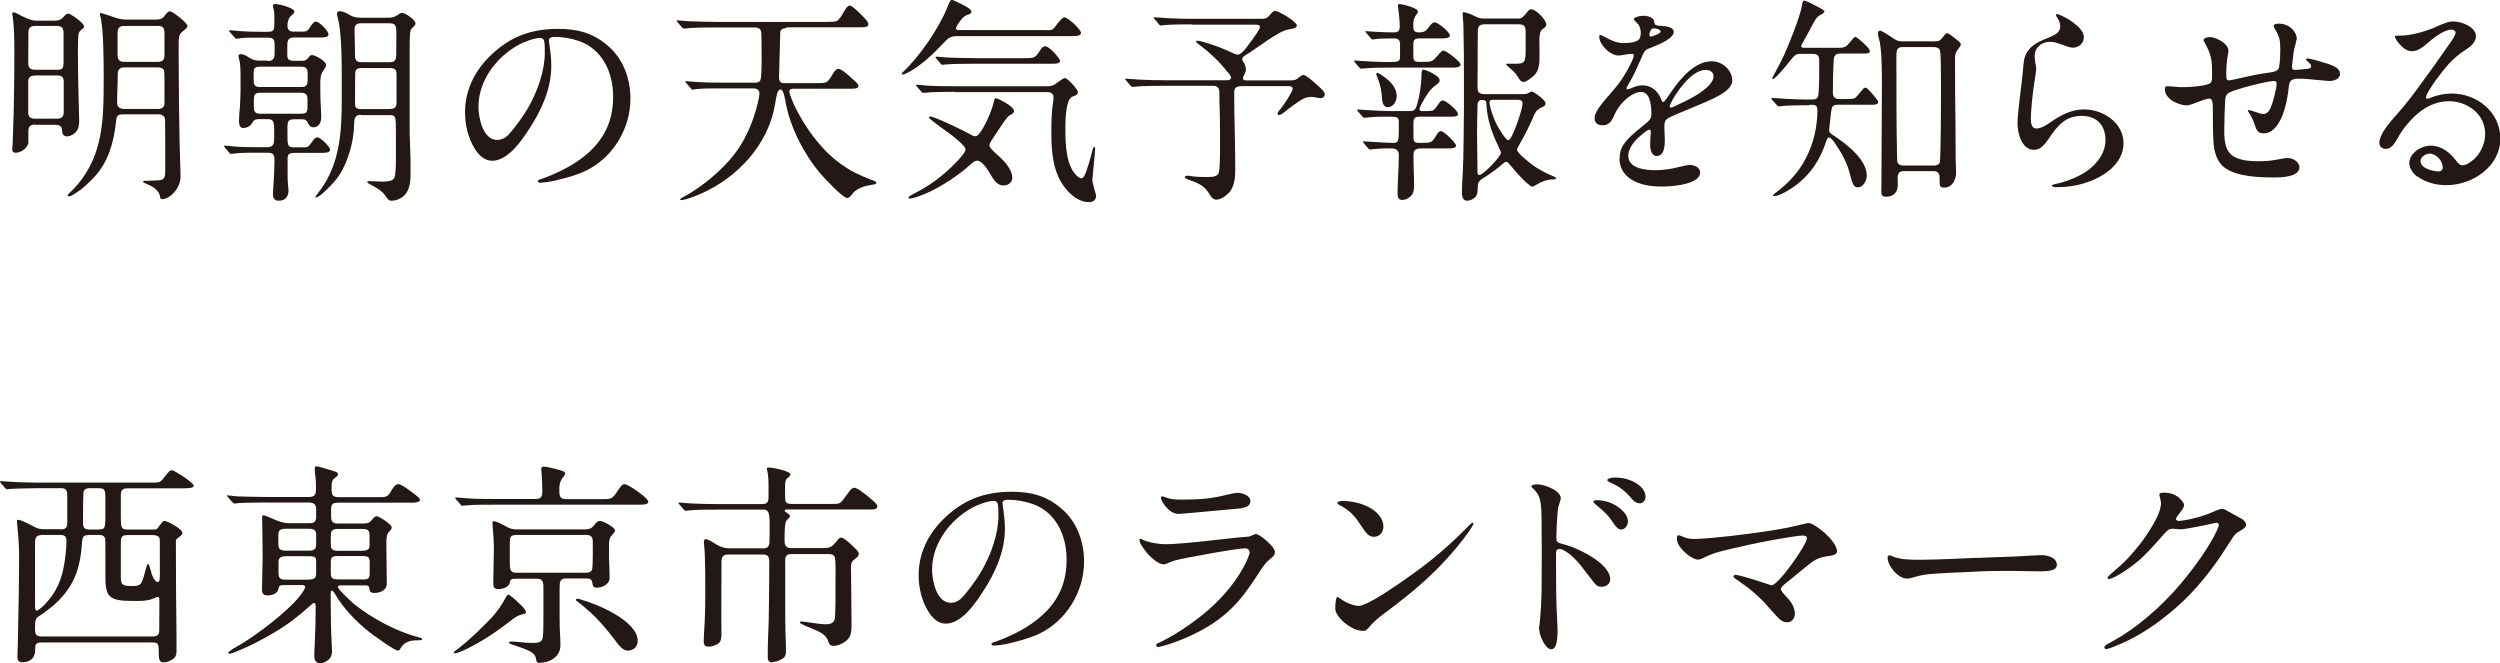 <?xml version="1.0" encoding="UTF-8"?>
<svg id="_レイヤー_2" data-name="レイヤー 2" xmlns="http://www.w3.org/2000/svg" width="162.03" height="43" viewBox="0 0 162.03 43">
  <defs>
    <style>
      .cls-1 {
        fill: #231815;
      }
    </style>
  </defs>
  <g id="txt">
    <g>
      <path class="cls-1" d="M2.27,8.07c-.28,0-.43.13-.43.41v.76c0,.14-.14.34-.28.45-.17.14-.39.21-.55.21-.14,0-.22-.07-.22-.21l.03-.38c.01-.24.01-.48.03-.85.06-1.65.08-3.31.08-4.96,0-.83,0-1.65-.11-2.48l-.03-.08c0-.06.01-.14.08-.14s.14.03.2.06c.52.28.94.48,1.29.48h1.16c.24,0,.41-.04.57-.21.08-.1.21-.25.34-.25s1.02.6,1.02.83c0,.08-.06.13-.17.21-.11.08-.18.2-.2.34-.03.35-.03.85-.03,1.26,0,1.29.04,2.59.07,3.88,0,.13.01.24.01.36,0,.2,0,.43-.1.63-.11.24-.42.45-.69.45-.21,0-.31-.15-.31-.34,0-.28-.15-.41-.42-.41h-1.36ZM3.71,4.52c.31,0,.41-.04.41-.5v-1.89c0-.17-.06-.31-.1-.35-.1-.08-.21-.1-.34-.1h-1.39c-.41,0-.45.21-.45.5v.24c0,.57-.01,1.13-.01,1.69,0,.28.14.41.42.41h1.46ZM2.24,4.9c-.24,0-.41.11-.41.36v2.04c0,.27.15.39.41.39h1.48c.27,0,.41-.14.41-.41v-2c0-.27-.14-.39-.41-.39h-1.48ZM7.89,7.42c-.27,0-.34.13-.36.39-.15,1.43-.52,2.77-1.53,3.78-.31.31-.64.64-1.01.87-.24.17-.43.27-.5.27-.04,0-.1-.01-.1-.06,0-.06.04-.1.2-.24,2.13-2.1,2.13-4.59,2.13-7.4,0-.9,0-3.17-.21-3.94-.01-.04-.04-.14-.04-.2,0-.01.03-.04.04-.04.15,0,.78.24,1.01.31.2.06.39.11.62.11h1.96c.34,0,.46-.07.64-.34.06-.08.18-.2.25-.2.13,0,.43.22.66.41.28.24.5.42.5.56,0,.11-.25.29-.36.38-.13.1-.21.25-.21.7v1.04c0,1.84.03,3.63.06,5.42.01.74.06,1.68.06,2.23,0,.71-.66,1.44-1.22,1.44-.04,0-.08-.03-.1-.13-.04-.45-.52-.71-.84-.84-.13-.06-.27-.11-.27-.15s.06-.07.1-.07c.28-.01.56-.01.84-.03.49-.01.5-.2.5-.77v-1.57c0-.49-.01-.98-.01-1.48v-.08c0-.24-.17-.38-.41-.38h-2.4ZM10.25,7.06c.24,0,.41-.11.41-.38v-1.55c0-.29-.01-.52-.04-.59-.07-.14-.24-.17-.38-.17h-2.19c-.27,0-.42.14-.42.41v.07c0,.6-.04,1.22-.04,1.82,0,.29.21.39.48.39h2.18ZM10.21,4.01c.34,0,.45-.13.45-.46v-1.41c0-.29-.08-.46-.41-.46h-2.21c-.32,0-.42.17-.42.46v1.41c0,.32.11.46.45.46h2.14Z"/>
      <path class="cls-1" d="M17.38,3.95c.36,0,.42-.21.42-.52v-.49c0-.32-.04-.5-.41-.5h-.97c-.34,0-.64,0-.97.06-.08.01-.11.01-.13.01-.04,0-.06-.01-.13-.1l-.21-.24c-.08-.1-.13-.14-.13-.17s.03-.04.06-.04c.11,0,.46.04.7.06.42.03.84.04,1.27.04h.49c.34,0,.41-.1.41-.49v-.53c0-.13,0-.25-.03-.38-.03-.11-.06-.22-.06-.27,0-.11.08-.13.17-.13.21,0,1.22.25,1.22.49,0,.08-.06.14-.21.27-.18.15-.24.42-.24.64,0,.29.15.39.41.39h.52c.25,0,.36-.01.5-.24.17-.25.27-.41.42-.41.21,0,.81.6.81.83,0,.17-.24.2-.46.2h-1.79c-.39,0-.42.25-.42.55v.57c0,.28.08.39.43.39h.52c.25,0,.32-.07.49-.29.04-.06.11-.08.17-.08.22,0,.91.41.91.64,0,.07-.07.2-.18.36-.2.27-.2.57-.2.9v.39c0,.34.01.69.03,1.02.01.24.03.49.03.73,0,.31-.15.64-.5.64-.18,0-.25-.07-.34-.24-.13-.25-.2-.28-.41-.28h-.49c-.41,0-.45.15-.45.57v.35c0,.78.01.9.42.9h.6c.27,0,.35-.03.49-.24.2-.29.31-.41.42-.41.21,0,.83.6.83.81,0,.22-.38.2-.76.2h-1.58c-.29,0-.41.1-.41.35v.91c0,.29,0,.59.03.88.01.1.03.2.03.29,0,.41-.21.67-.63.67-.27,0-.38-.15-.38-.41,0-.24.03-.48.04-.71.03-.52.06-1.02.06-1.53,0-.31-.08-.46-.41-.46h-1.25c-.2,0-.49.01-.73.03-.18.01-.34.04-.36.04h-.06c-.06,0-.07-.01-.13-.08l-.27-.32c-.04-.06-.06-.08-.06-.1,0-.03.03-.03.04-.03l.38.03c.57.06,1.02.07,1.61.07h.77c.41,0,.45-.24.45-.57v-.52c0-.53-.03-.73-.42-.73h-.57c-.25,0-.35.08-.46.29-.1.18-.36.29-.55.29-.24,0-.28-.25-.28-.45,0-.31.03-.62.06-.92.01-.34.04-.69.04-1.02v-.64c0-.52.01-.91-.06-1.3-.03-.11-.08-.29-.08-.35,0-.08.1-.11.17-.11.15,0,.31.08.52.22.22.14.41.2.67.2h.53ZM19.53,5.64c.38,0,.41-.21.41-.49v-.34c0-.28-.03-.49-.41-.49h-2.68c-.38,0-.41.15-.41.42v.41c0,.32.04.49.41.49h2.68ZM19.5,7.37c.38,0,.43-.1.43-.49v-.42c0-.32-.1-.45-.43-.45h-2.63c-.39,0-.41.15-.42.52v.31c0,.35.03.53.42.53h2.63ZM23.41,7.44c-.43,0-.45.27-.46.62-.01,1.08-.38,2.4-.97,3.31-.31.45-.7.83-1.09,1.18-.15.13-.32.25-.41.25-.03,0-.04-.03-.04-.04,0-.04.17-.24.28-.39,1.34-1.79,1.43-3.91,1.43-6.01v-1.5c0-1.19-.03-2.94-.28-3.8-.01-.06-.03-.13-.03-.18,0-.1.08-.15.18-.15.25,0,.48.15.7.27.22.13.48.15.73.15h1.68c.24,0,.43-.03.63-.17.11-.08.22-.15.29-.15.22,0,.88.46.88.7,0,.04-.06.14-.11.18-.15.13-.22.22-.24.42-.03.29-.03.73-.03,1.08v5.38c0,.29.03.66.03.88.03.57.03,1.15.03,1.72,0,.53-.03,1.11-.41,1.48-.21.2-.53.34-.83.34-.18,0-.22-.08-.42-.36-.21-.31-.7-.57-.98-.71-.15-.08-.17-.11-.17-.14,0-.04.06-.06.1-.06h.07c.1,0,.63.03.78.03.25,0,.69,0,.81-.25.07-.14.1-.67.1-1.25v-1.65c0-1.11-.01-1.16-.43-1.16h-1.84ZM25.26,4.03c.32,0,.42-.14.42-.46v-.22c0-.35.01-.7.01-1.04,0-.59,0-.8-.43-.8h-1.86c-.29,0-.42.1-.42.41,0,.56.03,1.12.03,1.68,0,.31.11.43.42.43h1.83ZM25.28,7.06c.38,0,.42-.18.42-.43v-1.79c0-.32-.1-.43-.42-.43h-1.84c-.34,0-.42.11-.42.43,0,.66-.01,1.15-.01,1.75,0,.39.04.48.43.48h1.84Z"/>
      <path class="cls-1" d="M35.58,2.63c0,.1.01.14.04.34.06.42.11.8.11,1.3,0,1.48-.63,2.87-1.44,4.1-.5.77-1.37,2.05-2.4,2.05-.5,0-.88-.39-1.13-.8-.43-.69-.62-1.54-.62-2.34,0-1.39.59-2.62,1.56-3.59,1.26-1.27,2.66-1.82,4.47-1.82,1.2,0,2.23.24,3.21,1.08,1.01.85,1.48,2.14,1.48,3.45,0,1.95-1.15,3.85-2.94,4.69-.6.28-1.3.46-1.88.6-.34.08-.77.15-1.04.15-.06,0-.14-.01-.14-.1,0-.06.07-.08.11-.1.74-.24,1.75-.71,2.4-1.15,1.62-1.09,2.37-2.44,2.37-4.22,0-1.58-.7-3.08-2.21-3.61-.52-.18-1.09-.27-1.57-.27-.28,0-.38.1-.38.22ZM33.99,2.72c-1.65.73-2.98,2.4-2.98,4.19,0,.71.28,2.16,1.22,2.16.41,0,.7-.28.92-.56.41-.5.8-1.04,1.11-1.58.57-1.02,1.05-2.31,1.05-3.5,0-.27,0-.56-.04-.76-.03-.15-.13-.21-.29-.21-.18,0-.62.1-.98.27Z"/>
      <path class="cls-1" d="M50.98,1.82c-.18,0-.41.07-.41.28-.01.49-.08,2.68-.08,2.9,0,.24.07.39.32.39h2.03c.36,0,.57,0,.7-.06.17-.08.27-.27.52-.67.06-.08.15-.2.28-.2.2,0,.67.43.84.59.2.17.46.39.46.52,0,.21-.38.18-.74.18h-3.47c-.13,0-.27.03-.27.18s.2.63.29.84c.45.92,1.01,1.84,1.74,2.66.67.76,1.37,1.32,2.27,1.79.22.11.87.39,1.09.46.08.03.25.08.25.18,0,.08-.22.11-.35.13-.41.06-.88.2-1.16.52-.15.2-.25.32-.39.32-.28,0-1.48-1.29-1.71-1.56-1.08-1.26-1.96-3-2.26-4.57-.06-.28-.13-.9-.35-.9s-.28.57-.34.92c-.42,2.61-2.41,4.79-4.83,5.84-.29.13-.98.41-1.27.41-.01,0-.06,0-.06-.03,0-.06.07-.1.15-.14.2-.1.42-.24.62-.36.88-.56,1.71-1.25,2.4-2.03,1.01-1.12,1.57-2.48,1.89-3.84.04-.18.08-.36.08-.52,0-.22-.18-.32-.39-.32h-1.88c-1.43,0-1.64.01-2.06.08-.06,0-.07-.03-.13-.1l-.28-.32s-.06-.06-.06-.1c0-.03.04-.03.06-.03.07,0,.41.04.76.06.5.03,1.13.04,1.78.04h1.86c.14,0,.31,0,.39-.14.14-.21.08-2.41.08-2.82,0-.35,0-.62-.42-.62h-2.54c-.57,0-1.47,0-2.02.07h-.06s-.06-.01-.11-.08l-.28-.32s-.06-.06-.06-.1c0-.03.03-.03.06-.03.06,0,.41.04.76.06.5.01,1.13.04,1.78.04h7.07c.36,0,.57,0,.7-.06.17-.08.27-.27.56-.76.06-.1.17-.24.29-.24.18,0,.91.76,1.05.92.07.08.15.2.15.31,0,.21-.38.18-.74.18h-4.59Z"/>
      <path class="cls-1" d="M67.84,1.96c.35,0,.39-.03.56-.25.13-.18.45-.59.57-.59.24,0,1.09.78,1.09,1.01,0,.18-.24.21-.46.21h-7.51c-.45,0-.6.08-.97.48-.48.52-.99,1.01-1.57,1.44-.18.14-.84.57-1.05.57-.01,0-.06,0-.06-.03,0-.04.03-.08.06-.11,1.09-1.01,2.35-2.84,2.9-4.22.13-.35.22-.48.28-.48.07,0,.31.11.78.35.42.21.5.35.5.42,0,.1-.08.15-.25.2-.25.07-.45.34-.6.57-.1.14-.15.27-.15.31,0,.11.14.11.22.11h5.65ZM64.64,10.03c.41.36.97.94.97,1.5,0,.31-.28.49-.57.49-.42,0-.63-.36-.83-.69-.15-.27-.55-.92-.88-.92-.13,0-.28.11-.46.28-.7.62-1.76,1.36-2.79,1.82-.35.15-.88.36-1.12.36-.04,0-.08-.01-.08-.06,0-.1.32-.24.71-.45.83-.45,1.6-1.05,2.28-1.74.38-.38.71-.77.71-.94,0-.24-.88-.91-1.09-1.06-.28-.2-1.29-.92-1.29-1.01,0-.04.04-.06.08-.06.29,0,2.24.94,2.59,1.15.1.06.22.13.35.13.27,0,.67-.85.78-1.09.17-.35.35-.87.41-1.13.04-.21.07-.25.14-.25.06,0,.5.21.81.42.28.2.36.32.36.42,0,.13-.14.2-.22.24-.18.08-.31.27-.7.85-.5.74-.67.99-.67,1.11,0,.15.15.31.5.63ZM61.9,5.95c-.52,0-1.61.01-1.89.06h-.17c-.06.01-.07,0-.13-.07l-.28-.32c-.06-.07-.06-.08-.06-.1,0-.03.04-.03.06-.03l.67.06c.39.03,1.32.04,1.86.04h5.95c.25,0,.43-.08.62-.24.2-.15.41-.29.49-.29.17,0,.84.73.84.91,0,.14-.08.2-.35.29-.39.15-.46,1.18-.46,2.09,0,.98.03,2.41.77,3.07.1.08.18.14.29.14.04,0,.11-.07.15-.14.18-.29.43-1.22.56-1.74.01-.06.04-.15.1-.15s.06.06.06.1c0,.17-.13,1.44-.15,1.67-.01.11-.03.29-.03.41,0,.1.14.6.21.84.01.04.03.08.03.14,0,.29-.21.41-.48.41-.63,0-1.19-.48-1.55-.95-.77-.99-.87-2.31-.87-3.53,0-.7.01-1.43.13-2.13.01-.08.01-.13.01-.2,0-.22-.18-.32-.39-.32h-6ZM66.42,3.77c.35,0,.52,0,.66-.1.13-.08.22-.24.41-.52.06-.08.15-.15.27-.15.25,0,.94.78.94.95s-.27.18-.45.18h-5.1c-.46,0-1.36.01-1.74.04-.13.01-.27.03-.32.03s-.07-.01-.13-.08l-.27-.32c-.04-.06-.06-.08-.06-.1,0-.03.03-.03.04-.03l.76.06c.29.01,1.23.04,1.78.04h3.21Z"/>
      <path class="cls-1" d="M77.3,1.58c-.56,0-1.47-.01-2,.07h-.06c-.06,0-.07-.01-.13-.08l-.27-.32s-.07-.07-.07-.1.04-.03.06-.03c.04,0,.59.04.88.06.55.03,1.11.04,1.65.04h4.37c.31,0,.41-.03.67-.36.06-.07.14-.15.25-.15.24,0,1.4.7,1.4.94,0,.22-.43.22-.59.27-.63.11-2.05,1.25-2.68,1.62-.11.07-.27.15-.27.31,0,.07.06.14.1.2.08.14.14.31.14.46s-.06.25-.13.38c-.04.06-.06.11-.06.18,0,.15.17.14.27.14h2.82c.25,0,.35-.03.55-.2.08-.07.18-.15.29-.15.13,0,.48.28,1.05.8.25.24.32.34.32.46,0,.15-.13.24-.27.24-.07,0-.11,0-.43-.07-.06-.01-.11-.01-.17-.01-.27,0-.5.08-.73.24-.31.2-.62.43-.91.66-.08.07-.34.28-.45.28-.04,0-.1-.04-.1-.1,0-.1.15-.24.21-.32.15-.18.77-1.09.77-1.29,0-.15-.17-.17-.28-.17h-2.96c-.31,0-.55.03-.55.39,0,1.65.07,3.31.07,4.94,0,.52-.03,1.11-.36,1.53-.2.22-.55.5-.87.5-.22,0-.32-.15-.55-.52-.27-.42-.83-.64-1.27-.78-.15-.06-.22-.1-.22-.17s.11-.08.17-.08h.1c.34.07.69.08,1.04.08h.24c.28,0,.59-.03.66-.31.1-.38.07-2.16.07-2.65,0-.67-.01-1.34-.04-2.02v-.48c0-.29-.1-.45-.42-.45h-3.15c-.56,0-1.46,0-2,.07h-.06c-.06,0-.07-.01-.13-.08l-.27-.32s-.07-.07-.07-.1.04-.03.06-.03c.08,0,.59.04.88.06.55.03,1.11.04,1.65.04h3.95c.14,0,.31-.01.31-.17,0-.14-.15-.27-.22-.36-.57-.73-1.11-1.22-1.84-1.78-.14-.1-.2-.15-.2-.21,0-.03.04-.04.07-.04.15,0,.41.07.71.17.57.17,1.13.41,1.67.66.08.04.17.07.25.07.2,0,.45-.31.64-.56.49-.66.8-1.08.8-1.23,0-.17-.22-.15-.34-.15h-4.06Z"/>
      <path class="cls-1" d="M92.14,4.01c.38,0,.55,0,.66-.06.11-.06.2-.13.5-.49.06-.07.17-.18.24-.18.2,0,1.12.71,1.12.9,0,.17-.25.2-.48.2h-3.89c-.57,0-1.44,0-1.92.06-.08.01-.13.01-.15.01-.06,0-.08-.03-.13-.08l-.27-.32c-.04-.06-.06-.08-.06-.1,0-.03.03-.03.04-.03l.41.03c.36.03,1.13.07,1.79.07s.74-.03.74-.38v-.77c0-.24-.1-.38-.35-.38-.45,0-1.08,0-1.33.06-.06.01-.08.01-.1.01-.04,0-.06-.01-.13-.1l-.27-.31c-.06-.07-.07-.08-.07-.1,0-.03.04-.03.06-.03l.59.04c.41.03.81.04,1.22.04.25,0,.36-.1.36-.38,0-.31-.04-.71-.08-1.04-.01-.13-.04-.22-.04-.32,0-.07.06-.1.1-.1.14,0,1.2.24,1.2.49,0,.03-.04.13-.1.2-.17.21-.2.39-.2.62v.18c0,.28.13.35.36.35s.39-.03.55-.22c.25-.34.34-.43.48-.43.21,0,.98.64.98.84,0,.17-.25.2-.48.2h-1.41c-.29,0-.48.01-.48.36v.8c0,.34.14.36.39.36h.13ZM88.03,7.23c-.06-.07-.07-.08-.07-.1,0-.03.04-.03.06-.03l.67.04c.38.03,1.15.06,1.54.06h1.08c.27,0,.41-.04.5-.32.2-.62.32-1.44.32-2.09,0-.1.01-.28.13-.28.06,0,.48.15.78.36.13.08.27.21.27.34,0,.1-.07.17-.25.31-.41.29-.64.69-.91,1.19-.11.21-.15.31-.15.35,0,.13.11.14.2.14h.17c.27,0,.38-.01.49-.04.1-.03.24-.22.41-.48.06-.08.14-.17.25-.17.17,0,.97.64.97.87,0,.17-.15.18-.42.18h-2.04c-.29,0-.42.07-.42.39v.88c0,.38.06.43.42.43h.1c.27,0,.48-.01.59-.06.14-.06.2-.14.43-.53.06-.08.14-.17.24-.17.2,0,.98.76.98.94,0,.15-.24.18-.46.18h-1.78c-.32,0-.52.06-.52.42,0,.69.04,1.37.04,2.06,0,.27-.08.52-.27.66-.14.11-.31.2-.49.2-.24,0-.31-.17-.31-.38,0-.84.08-1.69.08-2.54,0-.29-.17-.42-.45-.42h-.41c-.17,0-.43.01-.69.04l-.31.03c-.06,0-.08-.03-.13-.08l-.27-.32c-.04-.06-.06-.08-.06-.1,0-.03.03-.03.04-.03l.49.03c.36.03,1.16.07,1.43.07.29,0,.36-.06.36-.78v-.56c0-.36-.13-.36-.81-.36-.45,0-.83.01-1.26.06-.13.01-.17.01-.18.01-.04,0-.06-.01-.13-.1l-.27-.31ZM89.96,6.95c-.35,0-.38-.36-.41-.83-.04-.41-.15-.81-.31-1.19-.03-.07-.04-.11-.04-.15,0-.03.03-.06.07-.06.08,0,.56.31.83.59.25.27.42.56.42.92,0,.32-.2.71-.56.71ZM98.44,1.2c.2,0,.31-.13.52-.39.11-.14.18-.21.28-.21.31,0,.98.69.98.99,0,.11-.08.2-.27.32-.13.08-.18.41-.18.7s.01.64.01.8c0,.71,0,1.19-.42,1.54-.18.15-.45.36-.62.36s-.28-.18-.35-.31c-.17-.28-.35-.43-.57-.62-.14-.11-.2-.18-.2-.21,0-.04.04-.04.07-.04h.59c.55-.01.6-.11.6-.94v-1.09c0-.38-.03-.53-.55-.53h-2.03c-.29,0-.5.04-.52.39-.01.74-.01,1.48-.01,2.23,0,.5-.01.99-.01,1.5,0,.34.18.41.49.41h2.51c.13,0,.25-.03.35-.1.06-.04.13-.07.15-.07.15,0,.91.55.91.76,0,.13-.08.2-.21.25-.27.13-.39.21-.52.49-.29.69-.56,1.22-.92,1.86-.13.22-.2.36-.2.41,0,.21.77.81.95.95.42.31.88.56,1.37.76.14.06.2.08.2.14,0,.08-.1.08-.22.08-.35,0-.74.15-1.04.34-.14.08-.22.13-.28.13-.07,0-.21-.13-.42-.31-.38-.35-.71-.74-.99-1.08-.13-.15-.18-.22-.27-.22-.07,0-.15.07-.24.14-.31.28-.83.66-1.29.94-.27.17-.32.32-.32.64,0,.2-.01.41-.15.56-.14.14-.34.24-.53.24-.29,0-.34-.29-.34-.53,0-.45.03-.9.06-1.36.01-.27.01-.55.03-.81.01-1.05.04-2.09.04-3.14v-2.1c0-1.05,0-2.12-.03-3.17,0-.25-.01-.5-.04-.74-.01-.1-.01-.18-.01-.27,0-.04,0-.1.04-.1.14,0,.48.11.77.27.2.1.36.14.56.14h2.27ZM95.75,11.14c0,.08.03.2.14.2.24,0,1.39-1.2,1.39-1.44,0-.03-.06-.18-.1-.27-.48-.99-.81-1.88-.85-2.98,0-.08-.04-.17-.28-.17-.2,0-.29.14-.29.32-.01.69-.03,1.25-.03,1.79,0,.85.03,1.69.03,2.55ZM96.74,6.47c-.1,0-.2.03-.2.15,0,.34.29,1.11.45,1.42.08.18.6,1.05.77,1.05.25,0,.92-2.04.92-2.35,0-.27-.17-.27-.38-.27h-1.57Z"/>
      <path class="cls-1" d="M104.97,10.28c0-.66.25-1.05,1.02-1.72l.83-.69c.13-.11.21-.27.21-.45,0-.8-.15-1.46-.67-1.46-.42,0-.91.36-1.25.74-.22.25-.35.46-.56.92-.15.35-.38.5-.67.5-.36,0-.53-.17-.53-.46,0-.24.13-.52.55-1.04.42-.5.6-.71.8-.94.49-.55,1.19-1.81,1.19-2.09,0-.08-.08-.1-.15-.1-.06,0-.18.01-.35.04-.22.04-.42.07-.49.07-.53,0-1.25-.69-1.25-1.23,0-.06.01-.1.08-.1.04,0,.11.03.38.18.32.18.71.34,1.08.34.29,0,.7-.01.97-.18.15-.1.18-.31.18-.49,0-.08-.01-.2-.04-.29-.06-.18-.07-.2-.21-.34-.17-.17-.2-.22-.2-.25,0-.11.35-.22.62-.22.28,0,.52.08.63.22.04.06.07.11.08.21.03.17.04.18.34.22.08.01.32.03.42.04.24.04.5.14.5.35,0,.17-.13.35-.52.59-.28.17-.55.28-1.19.53-.14.06-.21.17-.34.46-.35.8-.55,1.25-.76,1.6-.22.38-.25.43-.25.49,0,.04.03.06.07.06.03,0,.24-.07.42-.15.2-.08.36-.11.56-.11.48,0,.94.31,1.15.8l.07.17c.03.07.06.11.1.11s.08-.03.15-.13c.08-.11.22-.29.42-.59.59-.85,1.5-1.92,2.59-1.92.66,0,1.32.56,1.32,1.25,0,.29-.24.57-.53.77-.43.28-.76.45-1.95.94l-1.01.42c-.34.14-.63.28-.71.34-.17.11-.2.25-.2.56,0,.17.03.71.03.84,0,.74-.2,1.02-.53,1.02s-.42-.43-.42-.7c0-.07,0-.24.01-.41l.03-.43c0-.11-.03-.17-.1-.17-.11,0-.66.42-.98.81-.22.27-.38.59-.38.87,0,.87,1.16.95,1.79.95.5,0,1.01-.08,1.51-.21.27-.07.59-.13.67-.13.29,0,.69.14.69.49,0,.67-1.41.91-2.51.91-1.6,0-2.72-.62-2.72-1.84ZM107.15,2.33c.06-.01.21-.08.28-.11.14-.07.2-.13.2-.17,0-.08-.1-.17-.31-.2-.08-.01-.11-.01-.17-.01s-.11.04-.15.11c-.07.1-.1.24-.1.31s.04.11.08.11.08-.01.17-.04ZM108.48,6.91c.31-.13.88-.41,1.29-.64.9-.52,1.29-.98,1.29-1.32,0-.31-.27-.42-.53-.42-.94,0-2.03,1.65-2.27,2.23-.04.08-.04.11-.04.14,0,.04.03.07.07.07.08,0,.15-.04.2-.06Z"/>
      <path class="cls-1" d="M117.28,6.82c-.55,0-1.26.01-1.65.04l-.35.04s-.06-.01-.13-.1l-.2-.22c-.11-.13-.14-.15-.14-.2,0-.03.03-.03.06-.03.15,0,.63.04.92.06.53.03,1.05.04,1.6.04h.06c.17,0,.35-.04.39-.24.07-.34.07-1.65.07-2.09s0-.63-.43-.63h-.81c-.29,0-.39.13-.62.41-.15.2-.98,1.23-1.16,1.23-.01,0-.03-.01-.03-.04s.03-.1.07-.17c.21-.39.46-.84.67-1.29.35-.76,1.08-2.58,1.19-3.28.03-.2.07-.31.14-.31.14,0,.63.27,1.05.49.15.08.27.17.27.21,0,.06-.08.13-.21.2-.21.11-.32.21-.46.46-.21.38-.43.83-.69,1.27-.08.14-.15.27-.15.32,0,.1.11.11.22.11h1.93c.39,0,.46,0,.59-.03.14-.03.25-.11.6-.55.08-.1.13-.13.17-.13.11,0,.94.73.94.91,0,.15-.1.17-.46.17h-1.47c-.24,0-.39.11-.41.36-.04.56-.06,1.55-.06,2.14,0,.31.11.45.43.45h.29c.39,0,.59,0,.7-.06.08-.04.25-.24.48-.53.04-.06.15-.15.21-.15.03,0,.08.01.2.13.2.2.48.55.55.64.06.08.08.13.08.17,0,.15-.21.17-.42.17h-2.2c-.35,0-.39.14-.43.45-.04.34-.06.6-.1.9-.01.1-.03.2-.03.29,0,.17.13.25.27.34.8.52,2.17,1.55,2.17,2.61,0,.31-.22.76-.57.76-.27,0-.34-.13-.56-.99-.15-.6-.55-1.32-.95-1.89-.08-.13-.25-.35-.38-.35-.07,0-.14.14-.21.36-.52,1.54-1.43,2.52-2.63,3.19-.34.18-.57.25-.66.25-.06,0-.11-.01-.11-.06,0-.03.04-.07.13-.13.85-.63,1.54-1.37,2-2.28.49-.94.74-2.04.74-3.1,0-.31-.14-.35-.42-.35h-.08ZM125.42,2.68c.29,0,.34-.06.57-.36.08-.11.15-.17.22-.17.08,0,.53.35.73.52.11.1.15.17.15.22s-.18.31-.27.42c-.1.14-.11.34-.11.53v.36c0,1.3.01,2.61.03,3.89,0,.76.01,1.76.01,2.19,0,.27.03.63.03.91,0,.46-.25.97-.78.97-.27,0-.29-.14-.29-.38v-.24c0-.29-.1-.45-.41-.45h-1.92c-.27,0-.39.15-.39.42,0,.15.01.31.01.48,0,.48-.28.76-.76.76-.29,0-.31-.14-.31-.39,0-.14.01-.43.01-.63,0-2.1.03-4.16.03-6.33,0-.69,0-2.33-.2-2.93-.04-.13-.06-.2-.06-.28,0-.1.03-.2.14-.2.14,0,.69.38.83.48.2.13.35.21.59.21h2.13ZM125.33,10.73c.14,0,.34-.04.39-.2.07-.21.08-4.02.08-4.55v-.56c0-.77-.01-2-.07-2.17-.06-.15-.24-.2-.39-.2h-2c-.39,0-.43.17-.43.59v.71c0,1.88,0,3.77.04,5.65,0,.14,0,.29.01.45.03.21.22.28.41.28h1.96Z"/>
      <path class="cls-1" d="M132.99,12.05c0-.06.04-.08.18-.11.59-.13,1.16-.32,1.71-.62.8-.43,1.58-1.25,1.58-2.24s-.59-1.57-1.55-1.57c-1.04,0-1.56.64-2.1,1.44-.39.56-.62.76-.99.76-.78,0-1.06-1.06-1.06-1.72,0-.49.17-1.89.28-2.76.06-.43.08-.91.13-1.25.04-.34.2-.66.49-.94.34-.31.76-.45,1.16-.62.36-.15.71-.32.71-.7,0-.17-.06-.36-.15-.5-.04-.08-.13-.17-.13-.27,0-.01.01-.04.03-.04.22,0,.84.36,1.02.5.31.24.76.57.76,1.01,0,.38-.34.67-.7.67-.18,0-.35-.06-.84-.24-.21-.08-.43-.14-.66-.14-.55,0-.99.38-.99.92,0,.14.03.29.04.43.03.14.06.28.06.42,0,.1-.07.55-.11.81-.13.76-.24,2.03-.24,2.4,0,.24.03.64.36.64.38,0,.83-.35,1.13-.55.59-.39,1.23-.69,1.96-.69,1.23,0,2.56.85,2.56,2.2s-1.34,2.2-2.44,2.55c-.6.2-1.21.29-1.82.29-.22,0-.38-.01-.38-.11Z"/>
      <path class="cls-1" d="M148.8,2.79c-.07.24-.11.36-.14.55l-.1.84c-.01.11-.01.15-.01.2,0,.1.08.15.17.15.06,0,.11,0,.22-.01.22-.03.53-.04.67-.07.14-.03.18-.08.18-.14,0-.13-.04-.15-.28-.38-.03-.03-.06-.06-.06-.08,0-.06.07-.06.1-.06.22,0,1.08.27,1.37.36.39.14.74.29.74.64s-.41.46-.7.46c-.13,0-.66-.06-1.2-.11-.25-.03-.55-.04-.78-.04-.36,0-.59.07-.63.46-.04.46-.18,1.4-.48,2.06-.27.59-.64,1.02-1.12,1.02-.42,0-.49-.17-.62-.56-.08-.27-.2-.5-.35-.74-.03-.04-.1-.14-.1-.17s.03-.03.07-.03c.1,0,.27.06.38.1.2.07.43.15.55.15.25,0,.39-.2.48-.39.14-.31.39-1.23.39-1.57,0-.14-.04-.18-.18-.18-.42,0-2.49.52-2.93.77-.14.08-.21.27-.22.43-.03.62-.06,1.34-.06,2.02s.06,1.43.74,1.74c.46.21.98.24,1.47.24.41,0,.83-.03,1.23-.11.39-.08.55-.1.66-.1.34,0,.77.24.77.6,0,.63-1.16.66-1.6.66-1.01,0-2.48-.04-3.28-.66-.49-.38-.66-1.06-.69-1.67-.03-.48-.04-.97-.04-1.46v-.66c0-.49-.06-.66-.22-.66-.13,0-.29.04-.8.24-.34.13-.55.2-.66.2-.49,0-1.43-.38-1.43-1.04,0-.17.04-.2.18-.2.1,0,.27.01.45.03.15.01.29.03.41.03.49,0,1.33-.04,1.78-.2.24-.08.24-.27.24-.55,0-.94,0-1.27-.49-2.16-.03-.06-.06-.11-.06-.14,0-.14.28-.2.39-.2.41,0,1.22.42,1.22.88,0,.07-.01.15-.03.24-.07.39-.11.78-.11,1.18v.2c0,.15,0,.31.17.31.08,0,.27-.04.52-.1.46-.1,1.23-.28,1.72-.35.67-.1.97-.11,1.02-.45.06-.36.07-.76.07-1.12,0-.56-.04-.8-.35-1.32-.04-.07-.08-.14-.08-.2,0-.11.21-.14.31-.14.21,0,.42.04.63.15.28.15.56.5.56.83,0,.04-.03.13-.07.25Z"/>
      <path class="cls-1" d="M156.65,11.44c-.25-.2-.5-.53-.5-.87,0-.64.77-1.13,1.39-1.13.7,0,1.26.45,1.65.98.1.13.22.29.41.29.21,0,.42-.14.57-.25.55-.39.9-1.11.9-1.77,0-1.3-1.15-2.13-2.35-2.13-.69,0-1.36.27-1.9.7s-1.06,1.04-1.4,1.65c-.25.45-.45.74-.8.74-.22,0-.41-.15-.41-.39,0-.55.64-1.29,1.11-1.82s.91-1.08,1.32-1.64c.74-1.01,1.47-2.02,2.17-3.04.13-.18.34-.48.34-.64,0-.14-.15-.2-.27-.2-.46,0-1.12.5-1.58.9-.28.24-.6.5-.99.5-.59,0-1.09-.83-1.09-.94,0-.06.04-.07.11-.07h.22c.66,0,1.58-.25,2.17-.5.77-.34.97-.42,1.29-.42.52,0,1.46.34,1.46.97,0,.39-.38.69-.69.88-.83.53-1.34,1.18-1.91,1.96-.14.2-.64.9-.64,1.12,0,.06.04.08.1.08.04,0,.14-.04.21-.07.43-.17.9-.27,1.36-.27,1.62,0,3.15,1.19,3.15,2.91,0,1.84-1.81,3.03-3.5,3.03-.66,0-1.34-.17-1.88-.57ZM158.32,10.86c0-.43-.41-.9-.85-.9-.25,0-.59.2-.59.48,0,.49.83.67,1.2.67.14,0,.24-.11.24-.25Z"/>
      <path class="cls-1" d="M3.91,34.31c.39,0,.45-.13.45-.46v-1.72c0-.34-.06-.49-.41-.49h-1.43c-.42,0-1.61.03-1.78.04l-.28.03c-.06,0-.07-.01-.13-.08l-.25-.29c-.07-.08-.08-.1-.08-.13,0-.01.01-.03.06-.03l.39.03c.14.01.64.04.71.04.34.01.87.03,1.43.03h7.35c.36,0,.46-.03.62-.24.41-.53.45-.56.59-.56.13,0,.92.52,1.12.69.24.2.28.25.28.31,0,.11-.14.17-.63.17h-3.68c-.32,0-.41.17-.41.43v1.26c0,.87.01.98.43.98h1.67c.24,0,.25-.01.42-.27.17-.24.24-.29.31-.29.15,0,1.16.5,1.16.78,0,.08-.04.15-.21.27-.17.11-.21.17-.21.27,0,.87.01,2,.01,3.19,0,.52.03,2.52.03,2.98v.97c.01.15-.04.36-.22.49-.21.15-.43.22-.59.22-.25,0-.34-.11-.34-.56,0-.63-.01-.73-.41-.73H2.7c-.31,0-.42.07-.42.38v.13c0,.21-.06.41-.22.56-.18.17-.39.21-.62.21-.28,0-.31-.17-.31-.38l.03-1.04c.04-1.77.08-4.29.08-5.37,0-.6-.04-1.36-.11-1.95l-.03-.35c0-.1.01-.14.07-.14.14,0,.46.14,1.06.46.22.13.42.15.73.15h.94ZM5.73,34.68c-.29,0-.39.07-.42.53-.08,1.33-.38,2.44-1.25,3.43-.27.31-.57.6-.91.85-.21.17-.35.27-.63.45-.22.15-.25.21-.25.81,0,.36.06.5.43.5h7.2c.29,0,.42-.1.42-.39,0-.63.01-1.25.01-1.88,0-.22-.03-.29-.1-.29-.04,0-.15.04-.25.08-.29.14-.6.18-1.08.18h-.29c-1.62,0-1.78-.29-1.78-1.69v-1.33c0-.63,0-.91-.01-.99-.03-.18-.18-.27-.38-.27h-.71ZM2.69,34.68c-.42,0-.42.28-.42.63v3.92c0,.24.03.35.11.35.06,0,.28-.17.35-.24.56-.52.99-1.16,1.23-1.92.24-.74.35-1.81.35-2.37,0-.25-.1-.38-.39-.38h-1.23ZM6.44,34.31c.39,0,.39-.08.39-1.2v-.9c0-.41-.04-.57-.42-.57h-.59c-.21,0-.38.06-.41.27-.01.15-.03.83-.03,1.37v.62c0,.29.11.42.39.42h.66ZM8.25,34.68c-.39,0-.42.15-.42.59v2.12c0,.29.04.41.1.46.08.08.25.13.5.13h.2c.31,0,.45-.06.55-.24.08-.15.18-.5.27-.85.06-.24.11-.34.15-.34s.07.07.13.29c.14.57.31.88.5.88.1,0,.13-.15.13-.42v-1.48c0-.6,0-.81-.01-.9-.03-.18-.24-.24-.41-.24h-1.68Z"/>
      <path class="cls-1" d="M18.29,37.93c-.17,0-.22.07-.25.25-.06.32-.45.41-.7.41-.29,0-.36-.14-.36-.42s.04-1.53.04-1.96c0-1.46-.03-2.19-.03-2.7,0-.07.03-.11.08-.11.1,0,.45.15.6.22.35.15.66.29,1.04.29h1.37c.28,0,.41-.1.41-.43v-.52c0-.22-.13-.39-.45-.39h-2.8c-.56,0-1.54.01-1.79.04l-.27.03s-.1-.06-.17-.14l-.17-.2c-.07-.07-.13-.15-.13-.18s.03-.01.07-.01c.15.01.35.04.6.06.18.01,1.27.04,1.92.04h2.73c.38,0,.45-.17.45-.53,0-.14,0-.55-.04-.81-.03-.15-.04-.39-.04-.45,0-.08,0-.2.1-.2s.67.17.99.27c.28.08.42.13.42.25,0,.07-.1.17-.22.25-.18.11-.2.35-.2.55v.2c0,.38.11.48.46.48h2.79c.21,0,.38-.03.52-.25.25-.42.36-.59.57-.59.18,0,.64.35.94.57.28.21.45.36.45.43,0,.17-.28.2-.5.2h-4.76c-.43,0-.5.1-.5.49v.38c0,.29.07.48.41.48h1.71c.29,0,.38-.07.55-.27.07-.08.17-.2.29-.2.15,0,.97.52.97.73,0,.08-.07.18-.18.28-.17.15-.17.55-.17.81,0,.43.03,2.03.03,2.55,0,.42-.42.6-.8.6-.25,0-.31-.08-.34-.32-.01-.15-.13-.17-.25-.17h-1.61c-.07,0-.17,0-.17.11,0,.14.87.95,1.06,1.11,1.15.92,2.76,1.78,4.13,2.13.13.03.27.07.27.13,0,.07-.04.08-.32.08-.5,0-.88.13-1.11.57-.03.06-.08.1-.14.1-.22,0-1.62-1.02-1.91-1.25-.87-.69-1.67-1.58-2.09-2.3-.17-.28-.22-.34-.28-.34-.07,0-.08.08-.08.43,0,1.04.03,2.4.06,2.84.01.27.03.53.03.64,0,.25-.06.43-.25.59-.15.11-.32.21-.52.21-.27,0-.38-.22-.38-.46,0-.27.01-.53.03-.78.04-.78.06-1.74.06-2.52,0-.07-.03-.15-.11-.15-.04,0-.1.04-.25.18-.78.7-1.46,1.23-2.37,1.76-.73.43-1.48.83-2.27,1.15-.15.07-.48.2-.59.2-.04,0-.08-.01-.08-.06,0-.1.7-.49.83-.56,1.04-.62,3-2.1,3.77-3.07.25-.31.39-.55.39-.62,0-.14-.14-.14-.24-.14h-1.23ZM20.04,35.69c.42,0,.45-.2.45-.42v-.62c0-.21-.06-.38-.45-.38h-1.55c-.39,0-.45.17-.45.38v.59c0,.21.01.45.46.45h1.54ZM20.01,37.56c.43,0,.48-.14.48-.45v-.71c0-.24-.01-.35-.46-.35h-1.53c-.34,0-.45.15-.45.38v.62c0,.35.03.52.45.52h1.51ZM23.5,35.69c.42,0,.45-.17.45-.36v-.63c0-.24-.03-.42-.45-.42h-1.6c-.42,0-.46.2-.46.38v.63c0,.22.03.41.45.41h1.61ZM23.5,37.56c.42,0,.46-.11.46-.41v-.66c0-.34-.03-.45-.48-.45h-1.58c-.42,0-.46.11-.46.39v.67c0,.31.04.45.46.45h1.6Z"/>
      <path class="cls-1" d="M33.84,39.29c.14.14.25.31.25.38,0,.1-.07.11-.25.15-.25.06-.43.17-.62.32-.94.74-1.96,1.43-3.04,1.95-.46.22-.62.25-.69.25-.04,0-.08,0-.08-.04s.07-.1.11-.13c.69-.49,1.82-1.57,2.4-2.2.36-.42.59-.74.85-1.23.08-.15.13-.2.18-.2.1,0,.56.42.88.74ZM39.16,32.35c.5,0,.56-.06.91-.59.2-.31.28-.38.41-.38.25,0,1.54.91,1.54,1.13,0,.17-.27.2-.49.2h-9.51c-.49,0-1.32,0-1.58.03-.2.01-.42.04-.48.04s-.07-.03-.13-.1l-.27-.31c-.04-.06-.06-.08-.06-.1,0-.03.03-.03.04-.03.11,0,.39.03.53.04.63.06,1.37.06,2,.06h2.65c.36,0,.43-.17.43-.52,0-.41-.03-.8-.04-1.04-.01-.14-.03-.32-.03-.39,0-.08.04-.15.15-.15.17,0,.83.15,1.09.24.22.07.31.11.31.2,0,.07-.07.17-.18.31-.18.24-.2.49-.2.76,0,.39.03.6.45.6h2.44ZM38.01,34.3c.21,0,.36-.08.49-.25.15-.2.25-.29.38-.29.2,0,.98.41.98.62,0,.08-.06.15-.21.32-.17.17-.18.41-.18.63,0,.74,0,1.12.03,1.58.01.21.01.36.01.55,0,.41-.48.63-.83.63-.21,0-.27-.11-.29-.32-.03-.24-.18-.28-.42-.28h-1.29c-.38,0-.41.21-.41.62v1.86c0,.48.01.92.04,1.4.01.14.01.32.01.48,0,.73-.71,1.11-1.37,1.11-.15,0-.18-.04-.22-.31-.04-.22-.24-.38-.49-.49-.34-.15-.74-.29-.97-.36-.22-.07-.28-.11-.28-.15,0-.06.07-.07.13-.07.13,0,.32.01.49.03.29.03.63.06.9.06.25,0,.56-.01.64-.25.07-.18.07-.84.07-1.39v-1.9c0-.36,0-.62-.43-.62h-1.37c-.22,0-.34,0-.38.25-.06.31-.49.42-.73.42-.31,0-.34-.14-.34-.41,0-.53.04-1.76.04-2.3,0-.31-.04-.91-.08-1.32-.01-.13-.01-.18-.01-.24s0-.13.08-.13c.13,0,.39.11.84.36.21.13.42.17.66.17h4.51ZM37.96,37.12c.18,0,.38-.03.42-.24.03-.13.04-.53.04-.95v-.8c0-.34-.11-.46-.45-.46h-4.48c-.42,0-.45.14-.45.55v1.23c0,.53.06.67.45.67h4.47ZM37.4,38.8c.06,0,.13.01.25.06,1.05.29,3.68,1.37,3.68,2.68,0,.36-.27.63-.64.63-.28,0-.52-.24-.9-.77-.48-.62-.98-1.23-1.57-1.75-.27-.22-.52-.48-.81-.67-.06-.04-.08-.07-.08-.11s.04-.06.07-.06Z"/>
      <path class="cls-1" d="M50.05,42.93c-.24,0-.29-.15-.29-.36v-.34c0-.85.07-1.69.07-2.55.01-1.08.03-2.16.03-3.24,0-.28-.04-.5-.39-.5h-2.28c-.36,0-.43.18-.43.5v.11c0,1.25-.01,2.49-.01,3.74,0,.27.01.53.01.8,0,.22-.01.5-.24.64-.17.1-.38.18-.59.18-.22,0-.32-.1-.32-.32,0-.41.04-.81.06-1.22.03-.63.04-1.26.04-1.88,0-.66,0-1.75-.03-2.51-.01-.43-.06-.69-.06-.83,0-.07.01-.21.11-.21.14,0,.43.17.7.35.28.15.52.25.83.25h2.23c.27,0,.36-.14.38-.41.01-.25.01-.43.01-1.29,0-.43-.04-.81-.35-.81h-3.04c-.41,0-1.05,0-1.55.03-.17.01-.41.04-.5.04-.06,0-.07-.01-.13-.08l-.27-.32c-.06-.07-.07-.08-.07-.1,0-.03.04-.03.06-.03.08,0,.63.06.81.06.64.03,1.09.04,1.72.04h2.83c.35,0,.42-.15.42-.48v-.59c0-.32,0-.77-.08-1.08-.01-.06-.03-.1-.03-.15,0-.07.08-.07.14-.07.2,0,1.39.22,1.39.45,0,.1-.17.21-.25.29-.08.08-.1.29-.1.56,0,.25,0,.53.01.74.01.22.1.32.41.32h2.8c.29,0,.39-.07.55-.28l.34-.46c.15-.21.25-.31.39-.31.17,0,.73.43,1.05.71.31.27.43.36.43.52,0,.17-.24.18-.45.18h-5.34c-.13,0-.21,0-.21.08,0,.04.01.06.14.14.15.11.2.14.2.21,0,.08-.11.17-.22.28-.15.15-.13,1.15-.13,1.37,0,.29.15.42.42.42h2.13c.41,0,.55-.11.78-.39.07-.1.21-.29.34-.29.21,0,.85.64,1.01.81.07.08.13.17.13.25,0,.18-.24.31-.36.42-.13.11-.15.29-.15.48,0,.13.01.25.01.35,0,1.06.03,2.14.03,3.21v.17c0,.39-.03.77-.36,1.01-.22.18-.52.32-.81.32-.18,0-.27-.08-.32-.25-.18-.52-.53-.63-1.02-.85-.13-.06-.84-.31-.84-.42,0-.06.08-.06.13-.06.08,0,.56.07.83.11.25.04.5.07.76.07.21,0,.45-.06.53-.29.08-.28.06-2.1.06-2.54,0-.36.03-1.16-.04-1.48-.03-.2-.21-.24-.38-.24h-2.41c-.38,0-.43.17-.43.42,0,3.85,0,4.43.04,5.27,0,.2.01.41.01.6,0,.35-.11.46-.43.6-.13.06-.27.1-.41.1Z"/>
      <path class="cls-1" d="M64.98,32.63c0,.1.01.14.04.34.06.42.11.8.11,1.3,0,1.48-.63,2.87-1.44,4.1-.5.77-1.37,2.05-2.4,2.05-.5,0-.88-.39-1.13-.8-.43-.69-.62-1.54-.62-2.34,0-1.39.59-2.62,1.56-3.59,1.26-1.27,2.66-1.82,4.47-1.82,1.2,0,2.23.24,3.21,1.08,1.01.85,1.48,2.14,1.48,3.45,0,1.95-1.15,3.85-2.94,4.69-.6.28-1.3.46-1.88.6-.34.08-.77.15-1.04.15-.06,0-.14-.01-.14-.1,0-.06.07-.08.11-.1.74-.24,1.75-.71,2.39-1.15,1.62-1.09,2.37-2.44,2.37-4.22,0-1.58-.7-3.08-2.21-3.61-.52-.18-1.09-.27-1.57-.27-.28,0-.38.1-.38.22ZM63.39,32.72c-1.65.73-2.98,2.4-2.98,4.19,0,.71.28,2.16,1.22,2.16.41,0,.7-.28.92-.56.41-.5.8-1.04,1.11-1.58.57-1.02,1.05-2.31,1.05-3.5,0-.27,0-.56-.04-.76-.03-.15-.13-.21-.29-.21-.18,0-.62.1-.98.27Z"/>
      <path class="cls-1" d="M74.94,41.82c0-.06.01-.08.1-.13l.38-.18c1.02-.52,2.37-1.46,3.26-2.31.77-.74,1.44-1.55,1.97-2.54.22-.42.34-.76.34-.85,0-.17-.13-.27-.28-.27-.31,0-1.29.14-3.67.59-.87.17-.99.21-1.4.39-.07.03-.17.06-.21.06-.39,0-.97-.56-1.2-.88-.28-.36-.38-.57-.38-.71,0-.04.04-.07.07-.07s.07.01.24.1c.22.11.83.25,1.41.25.43,0,1.48-.07,3.25-.28l1.39-.15.49-.04c.29-.03.31-.03.36-.06.18-.08.29-.13.34-.13.1,0,.41.18.7.45.36.32.53.56.53.71,0,.17-.04.25-.38.52-.21.17-.38.39-.76.99-1.06,1.65-2.02,2.77-3.95,3.74-1.23.62-2.33.91-2.48.91-.07,0-.13-.04-.13-.11ZM75.59,32.89c-.22-.27-.35-.55-.35-.62,0-.06.03-.1.08-.1.04,0,.1.01.28.08.27.1.45.13.97.13,1.19,0,1.89-.06,2.76-.27.53-.13.8-.17.87-.17.31,0,.84.17.84.53,0,.31-.25.45-.85.5l-.78.07c-1.58.15-2.93.27-3,.27-.34,0-.62-.2-.81-.43Z"/>
      <path class="cls-1" d="M95.49,33.96c0,.08-.39.69-1.04,1.47-.97,1.18-1.99,2.16-3.21,3.15-.48.39-1.12.88-1.43,1.11-.41.29-.8.63-.98.85-.27.32-.31.35-.5.35-.22,0-.53-.08-.84-.28-.48-.29-.95-.78-.95-1.18,0-.45.07-.74.14-.74.03,0,.1.04.35.22.17.13.7.36,1.04.36.2,0,.8-.27,1.46-.69.98-.63,1.48-.98,2.16-1.47,1.26-.91,2.37-1.88,3.47-3,.13-.13.25-.24.27-.24.03,0,.07.04.07.07ZM88.64,32.83c.5.24,1.02.7,1.02,1.29,0,.36-.24.67-.6.67s-.48-.17-.98-.92c-.32-.49-.69-.83-1.18-1.09-.21-.11-.22-.14-.22-.18,0-.07.15-.13.29-.13.59,0,1.15.11,1.67.36Z"/>
      <path class="cls-1" d="M99.74,40.79c0-.06.01-.14.04-.31.03-.18.08-.91.1-1.23.03-.56.04-1.02.04-2.13,0-.6.01-2.33-.01-3.52-.01-.66-.04-.98-.1-1.2-.1-.38-.25-.55-.48-.77-.06-.06-.08-.1-.08-.11,0-.07.14-.13.38-.13s.62.1.97.28c.35.18.56.42.56.63,0,.04-.06.24-.14.49-.04.13-.06.22-.08.56-.03.35-.07,1.2-.07,1.47,0,.31.06.35.46.45.85.21,3.03,1.22,3.03,2.28,0,.28-.25.48-.55.48-.25,0-.35-.08-.57-.36l-.78-1.01c-.28-.35-.59-.66-.9-.87-.25-.17-.39-.21-.5-.21-.17,0-.21.1-.21.38v.67c0,1.16,0,2.33.07,3.47.01.24.03.56.03.71,0,.92-.14,1.27-.41,1.27-.39,0-.78-.91-.78-1.3ZM104.59,33.94c-.32-.49-.52-.71-1.12-1.2-.14-.11-.2-.18-.2-.22,0-.06.08-.1.22-.1.43,0,.85.11,1.26.36.38.24.76.6.76,1.01,0,.24-.18.53-.43.53-.2,0-.32-.14-.49-.38ZM105.76,32.33c-.5-.62-.98-.88-1.41-1.06-.13-.06-.18-.11-.18-.15,0-.11.28-.17.49-.17.28,0,.62.04.87.13.59.2,1.12.59,1.12,1.12,0,.21-.15.42-.36.42-.22,0-.38-.11-.52-.28Z"/>
      <path class="cls-1" d="M114.58,39.3c-.56-.63-1.2-1.18-1.89-1.64-.29-.2-.34-.24-.34-.29,0-.07.06-.11.13-.11.18,0,.9.2,1.85.52.32.11.46.15.5.15.2,0,.76-.62,1.27-1.33.52-.71,1.01-1.5,1.01-1.71,0-.13-.08-.18-.28-.18-.41,0-2.55.39-3.26.55-2.17.48-2.42.55-3.05.84-.29.14-.36.17-.5.17-.18,0-.5-.21-.64-.32-.42-.34-.7-.7-.7-1.04,0-.14.04-.22.11-.22s.21.07.36.13c.15.06.43.13.77.11,1.13-.04,3.22-.29,4.78-.53.91-.14,1.39-.24,2.12-.42.17-.04.32-.08.43-.08.18,0,.74.36,1.22.84.42.42.59.78.59.98,0,.18-.13.27-.55.32-.56.07-.85.2-1.3.56l-1.55,1.27c-.17.14-.24.25-.24.31,0,.1.1.22.48.63.24.25.43.63.43.97,0,.28-.18.55-.48.55-.36,0-.46-.11-1.26-1.01Z"/>
      <path class="cls-1" d="M128.2,36.16c1.13-.06,2.28-.07,3.42-.15.24-.01.49-.03.71-.03.36,0,.98.15.98.63,0,.39-.62.42-1.09.42-.67,0-1.36-.03-2.03-.03-.78,0-1.57.01-2.35.06-.94.04-1.86.07-2.8.15-.42.04-.67.11-1.02.21-.15.04-.31.08-.43.08-.56,0-1.25-.81-1.25-1.36,0-.06.03-.15.11-.15.03,0,.07.01.14.04.53.24,1.19.25,1.81.25,1.47-.01,2.48-.08,3.81-.13Z"/>
      <path class="cls-1" d="M136.4,41.91s.04-.08.15-.14c.18-.1.63-.35.97-.56,1.6-1.01,3.07-2.41,4.23-3.88.66-.83,1.23-1.64,1.72-2.52.15-.28.34-.69.34-.78,0-.08-.06-.15-.14-.15-.04,0-.11.01-.22.04-.41.1-1.86.39-2.1.39-.08,0-.43-.04-.5-.04h-.07c-.17,0-.28.07-.48.29l-.46.52c-.74.83-1.13,1.22-1.81,1.71-.73.53-1.22.74-1.34.74-.06,0-.1-.03-.1-.08,0-.03.04-.1.42-.43.42-.36.57-.5.78-.71.32-.32.74-.83,1.08-1.27.25-.34.53-.78.8-1.26.24-.43.39-.88.39-1.19,0-.06-.03-.18-.08-.38-.01-.06-.03-.11-.03-.14,0-.1.08-.14.32-.14.31,0,.59.07.84.24.25.17.45.45.45.56,0,.1-.06.22-.31.55-.18.22-.22.31-.22.35,0,.08.06.13.22.13.13,0,.55-.07.99-.18.43-.11.85-.25,1.13-.38.41-.18.56-.22.67-.22.08,0,.21.06.46.21.27.15.55.31.71.39.22.11.36.28.36.42s-.08.24-.38.41c-.28.15-.34.21-.57.57-.38.6-.74,1.15-1.12,1.67-.98,1.34-2.03,2.47-3.46,3.54-.91.69-1.84,1.25-3,1.71-.32.13-.49.17-.53.17-.07,0-.13-.06-.13-.13Z"/>
    </g>
  </g>
</svg>